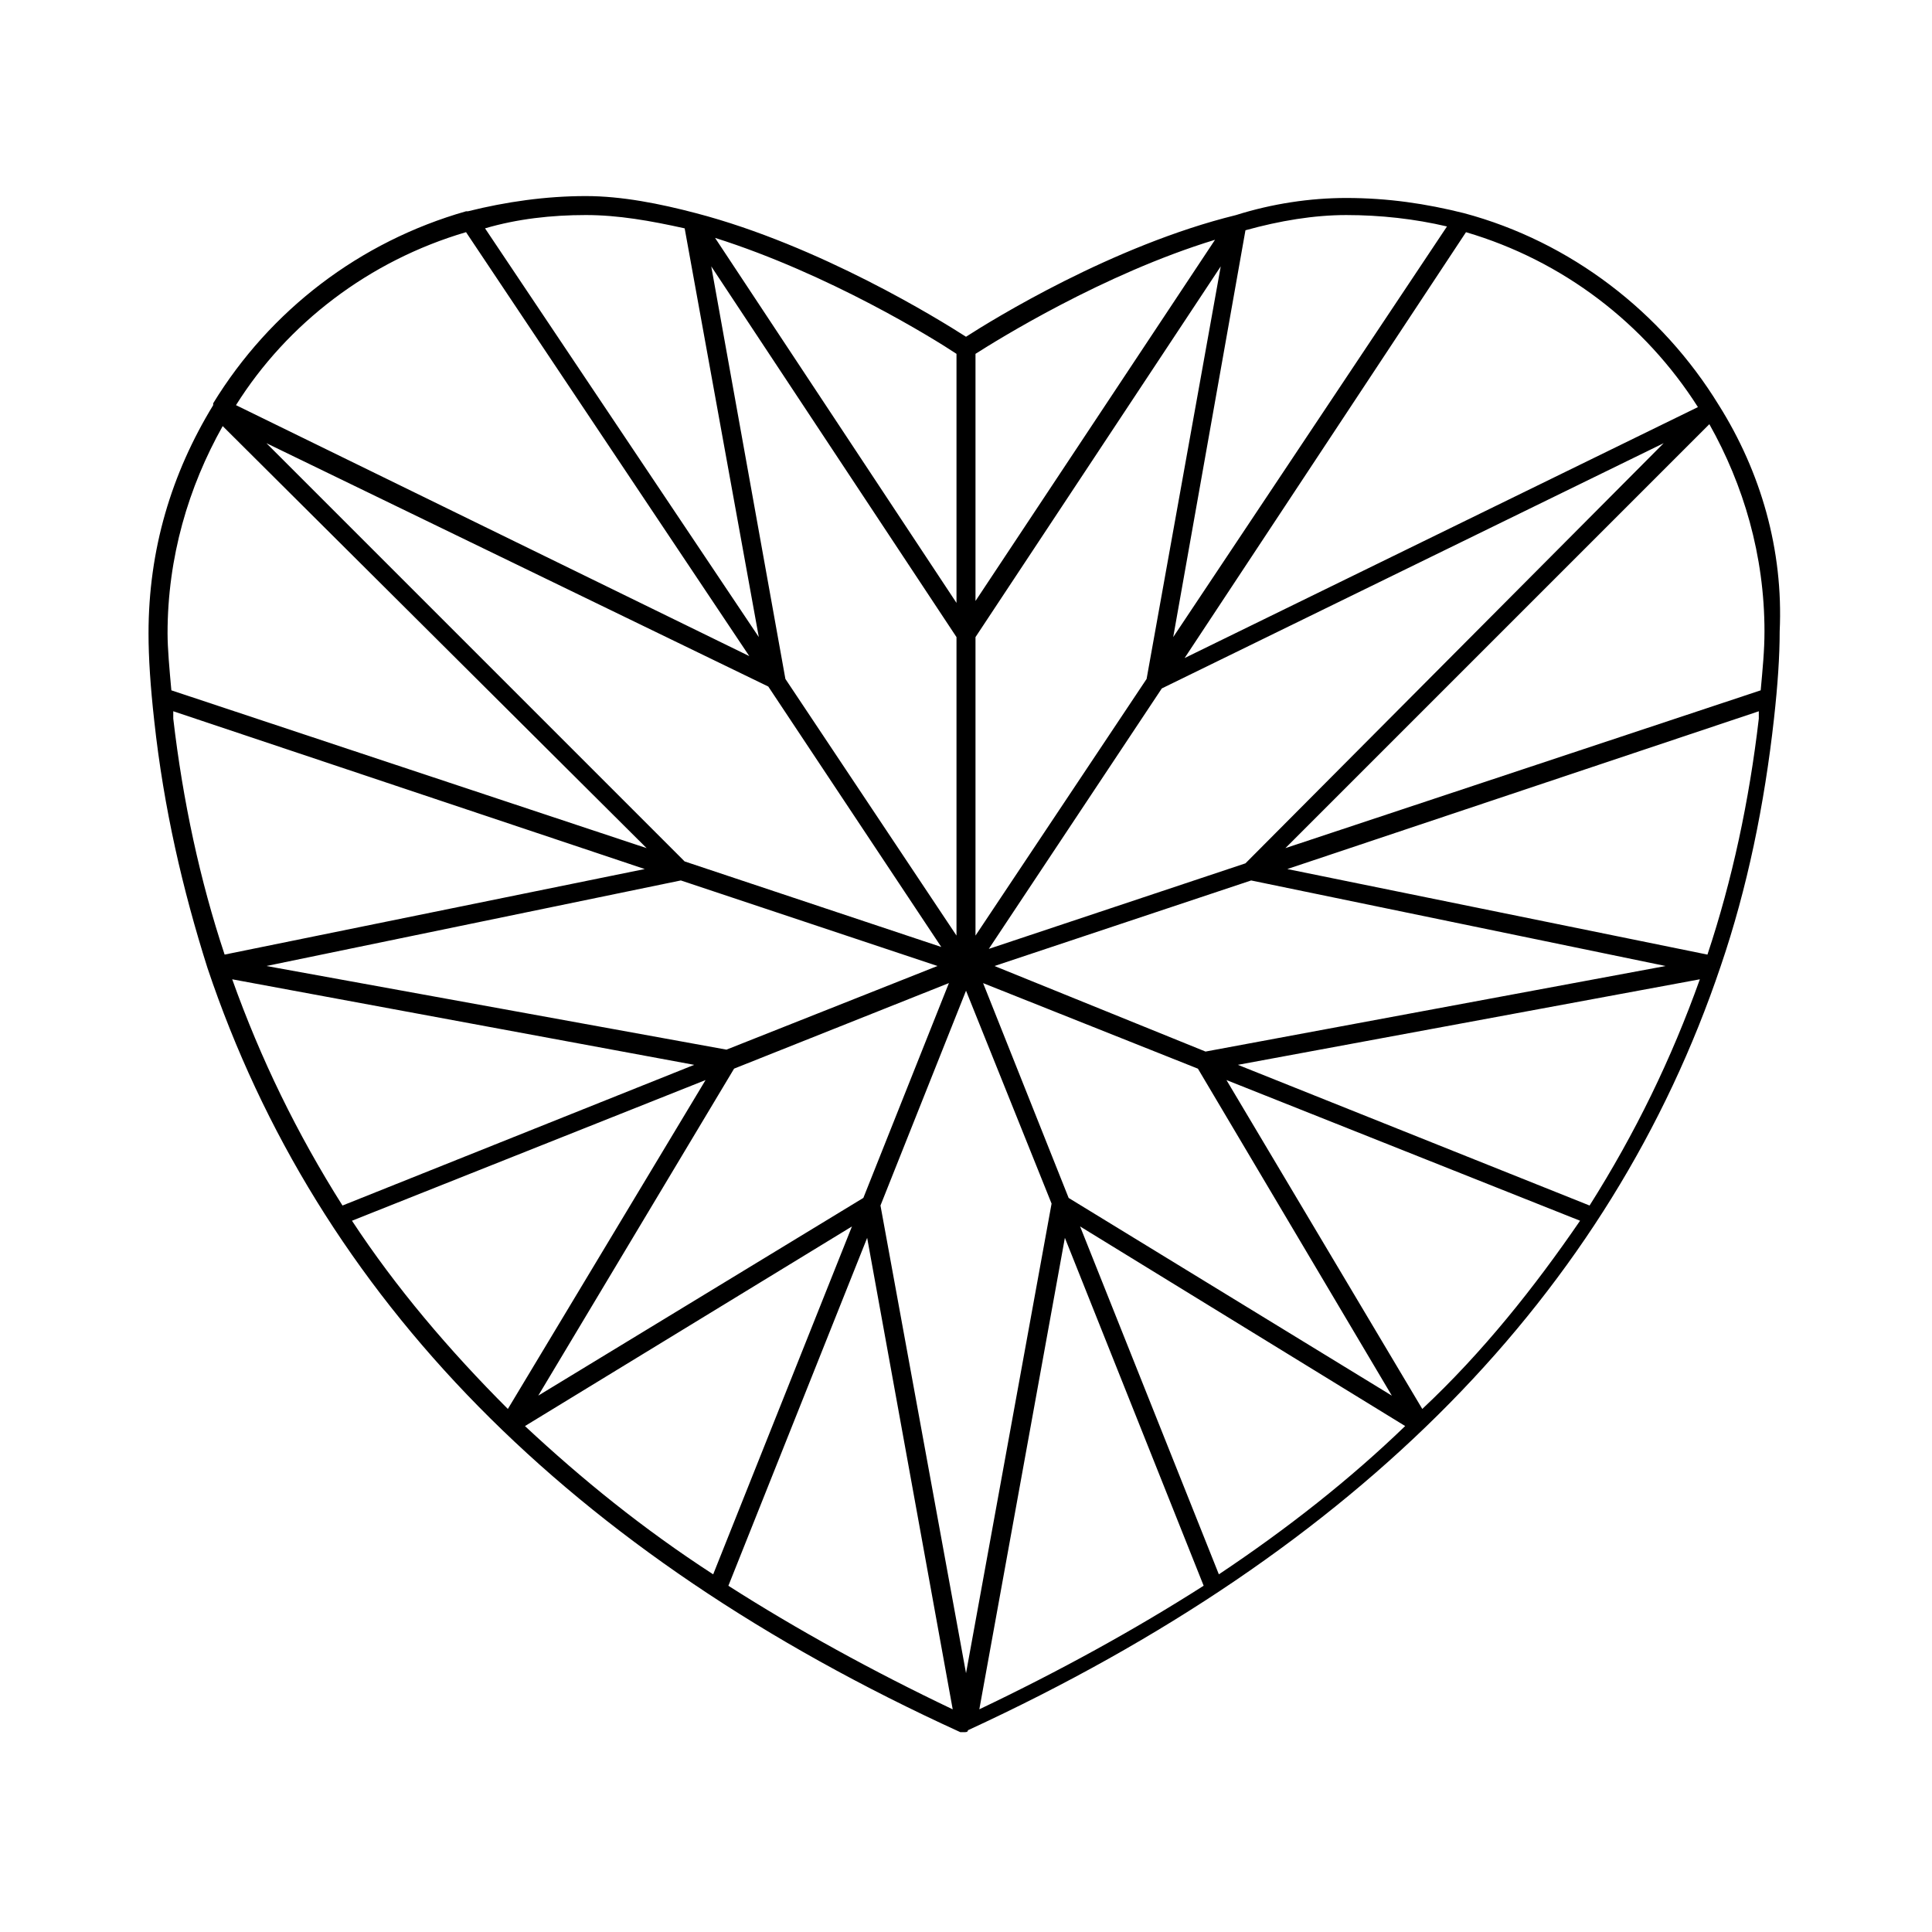 <?xml version="1.0" encoding="UTF-8"?>
<!-- Uploaded to: SVG Repo, www.svgrepo.com, Generator: SVG Repo Mixer Tools -->
<svg fill="#000000" width="800px" height="800px" version="1.1" viewBox="144 144 512 512" xmlns="http://www.w3.org/2000/svg">
 <path d="m599.51 251.38c-15.113-24.688-39.297-43.328-67.512-50.883-10.078-2.519-20.152-4.031-31.234-4.031-9.574 0-19.648 1.512-29.223 4.535-32.746 8.059-64.488 27.707-71.539 32.242-7.055-4.535-38.793-24.184-71.539-32.746-9.574-2.519-19.648-4.535-29.223-4.535-10.578 0-21.16 1.512-31.234 4.031h-0.504c-28.215 8.062-51.891 26.199-67.008 50.883v0.504c-11.086 18.137-17.133 38.289-17.133 60.457 0 6.551 0.504 14.105 1.512 23.176 2.519 23.176 7.559 44.84 14.105 65.496 29.223 87.16 95.723 155.17 199.51 202.53h1.008c0.504 0 1.008 0 1.008-0.504 103.79-47.863 170.29-115.88 199.51-202.53 7.055-20.656 11.586-42.824 14.105-65.496 1.008-9.07 1.512-16.625 1.512-23.176 1.012-21.664-5.035-42.32-16.117-59.953zm-67.008-45.848c25.695 7.559 47.359 24.184 61.465 46.352l-136.03 66.504zm-124.95 194.47 68.016-22.672 109.83 22.672-121.92 22.672zm105.3 113.86-85.648-52.395-22.672-56.93 56.93 22.672zm-38.793-141.07-68.016 22.672 45.848-69.023 133-64.992zm0-167.77c9.07-2.519 18.137-4.031 26.703-4.031 9.07 0 18.137 1.008 26.703 3.023l-72.551 108.82zm-71.543 32.75c5.543-3.527 33.754-21.16 63.48-30.23l-63.48 95.723zm0 75.066 64.992-98.242-19.648 109.33-45.344 68.016zm-5.035-75.066v66l-63.984-96.734c30.227 9.574 57.938 26.703 63.984 30.734zm0 75.066v79.098l-45.344-68.016-19.648-109.33zm-5.039 87.16-55.922 22.168-121.92-22.168 109.83-22.672zm-177.84-138.55 133 64.488 45.848 69.023-68.016-22.672zm123.94 165.75 56.93-22.672-22.672 56.93-86.152 52.398zm-39.297-226.21c8.566 0 17.129 1.512 26.199 3.527l19.648 108.32-72.551-108.32c8.562-2.519 17.633-3.527 26.703-3.527zm-31.742 4.535 75.066 112.35-136.03-66.504c13.602-21.66 35.266-38.285 60.961-45.844zm-78.09 121.42c-0.504-5.543-1.008-11.082-1.008-15.113 0-20.152 5.543-38.793 14.609-54.914l112.35 111.85zm0.504 7.559v-2.016l124.95 41.816-111.34 22.672c-6.547-19.648-11.082-40.809-13.602-62.473zm15.617 69.02 122.43 22.672-93.203 37.281c-12.094-19.145-21.664-38.793-29.223-59.953zm31.742 63.984 93.707-37.281-52.395 87.16c-15.621-15.617-29.727-32.246-41.312-49.879zm45.844 54.414 86.656-52.902-36.777 92.199c-18.641-12.094-34.762-25.191-49.879-39.297zm53.91 42.32 36.777-92.195 22.672 124.95c-21.16-10.082-41.312-21.164-59.449-32.75zm62.977 23.172-22.672-123.94 22.672-56.93 22.672 56.426zm3.523 9.574 22.672-124.95 36.777 92.195c-18.137 11.59-38.289 22.672-59.449 32.75zm63.48-35.77-36.777-92.199 86.152 52.898c-14.609 14.109-31.238 27.207-49.375 39.301zm53.91-43.832-51.895-87.16 93.707 37.281c-12.09 17.633-25.691 34.766-41.812 49.879zm44.332-53.91-93.203-37.281 122.43-22.672c-7.559 21.16-17.129 40.809-29.223 59.953zm44.84-128.97c-2.519 21.664-7.055 42.824-13.602 62.473l-111.34-22.672 124.95-41.816v2.016zm0.504-7.559-125.95 41.816 112.35-112.35c9.07 16.121 14.609 34.762 14.609 54.914 0.004 5.039-0.5 10.074-1.004 15.617z"/>
</svg>